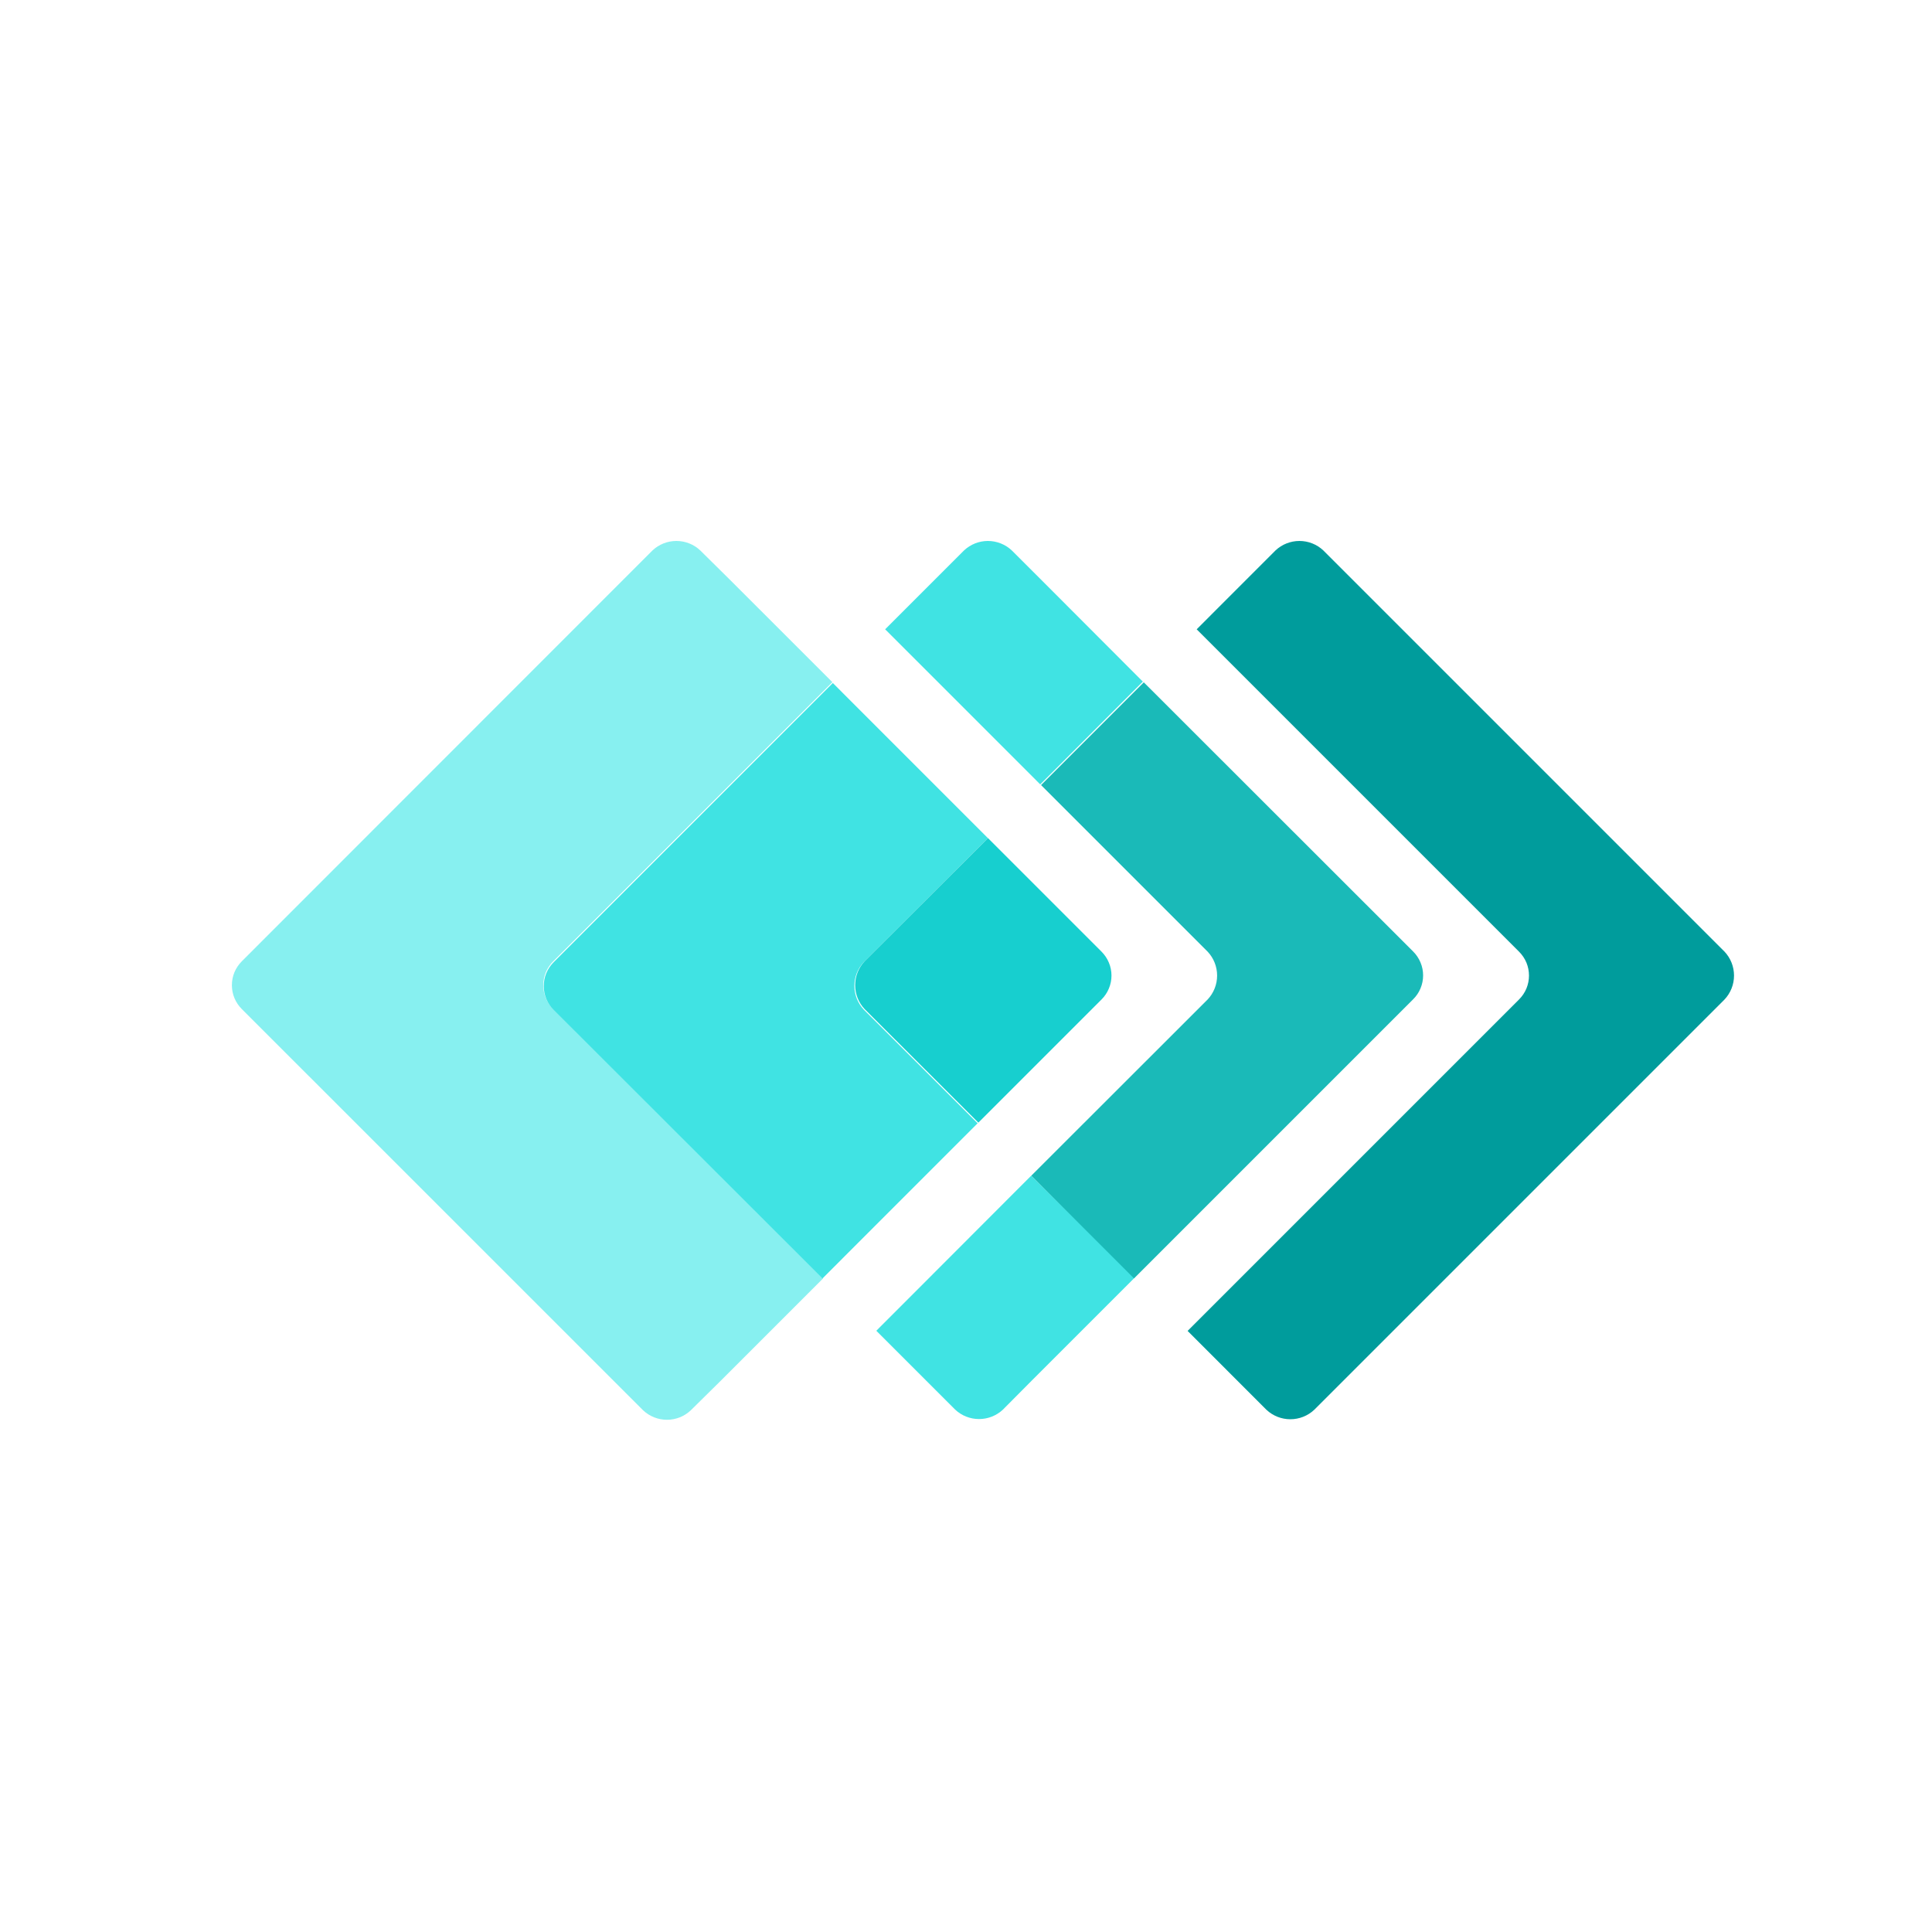 <svg width="40" height="40" viewBox="0 0 40 40" fill="none" xmlns="http://www.w3.org/2000/svg">
<g clip-path="url(#clip0_15714_7370)">
<path d="M35.705 19.703L27.398 11.396C27.264 11.27 27.087 11.2 26.903 11.2C26.719 11.2 26.542 11.27 26.408 11.396L24.776 13.029L31.45 19.703C31.515 19.768 31.567 19.845 31.603 19.93C31.638 20.015 31.656 20.106 31.656 20.198C31.656 20.29 31.638 20.381 31.603 20.466C31.567 20.551 31.515 20.628 31.45 20.693L24.588 27.555L26.22 29.188C26.354 29.314 26.531 29.384 26.715 29.384C26.899 29.384 27.076 29.314 27.21 29.188L35.705 20.693C35.831 20.559 35.901 20.382 35.901 20.198C35.901 20.014 35.831 19.837 35.705 19.703Z" fill="#009C9C"/>
<path d="M21.552 11.999L20.948 11.396C20.814 11.27 20.637 11.2 20.453 11.2C20.27 11.2 20.093 11.27 19.959 11.396L18.326 13.029L19.41 14.112L21.537 16.24L23.661 14.112L21.552 11.999Z" fill="#40E3E3"/>
<path d="M21.35 24.341L19.226 26.468L18.143 27.552L19.775 29.184C19.909 29.31 20.086 29.38 20.27 29.38C20.454 29.38 20.631 29.31 20.765 29.184L21.364 28.581L23.491 26.454L21.35 24.341Z" fill="#40E3E3"/>
<path d="M25.003 19.703C25.129 19.837 25.199 20.014 25.199 20.198C25.199 20.382 25.129 20.559 25.003 20.693L21.352 24.341L23.479 26.468L29.258 20.689C29.323 20.625 29.375 20.548 29.41 20.463C29.446 20.378 29.464 20.287 29.464 20.195C29.464 20.103 29.446 20.012 29.41 19.927C29.375 19.842 29.323 19.765 29.258 19.7L23.681 14.127L21.554 16.254L25.003 19.703Z" fill="#1ABAB8"/>
<path d="M11.454 19.902L17.233 14.123L15.105 11.996L14.498 11.396C14.365 11.27 14.188 11.2 14.004 11.2C13.82 11.2 13.643 11.27 13.509 11.396L5.007 19.902C4.942 19.967 4.89 20.044 4.854 20.129C4.819 20.214 4.801 20.305 4.801 20.397C4.801 20.489 4.819 20.58 4.854 20.665C4.89 20.75 4.942 20.827 5.007 20.892L13.314 29.198C13.448 29.325 13.625 29.395 13.809 29.395C13.993 29.395 14.169 29.325 14.303 29.198L14.914 28.595L17.041 26.468L11.454 20.892C11.389 20.827 11.337 20.75 11.301 20.665C11.266 20.58 11.248 20.489 11.248 20.397C11.248 20.305 11.266 20.214 11.301 20.129C11.337 20.044 11.389 19.967 11.454 19.902Z" fill="#87F0F0"/>
<path d="M17.9 19.902L20.453 17.352L18.326 15.225L17.243 14.141L11.464 19.92C11.399 19.985 11.347 20.062 11.311 20.147C11.276 20.232 11.258 20.323 11.258 20.415C11.258 20.507 11.276 20.598 11.311 20.683C11.347 20.768 11.399 20.845 11.464 20.91L17.03 26.468L18.113 25.384L20.24 23.257L17.886 20.906C17.76 20.772 17.689 20.595 17.689 20.411C17.689 20.227 17.76 20.05 17.886 19.916" fill="#40E3E3"/>
<path d="M17.901 20.892L20.256 23.243L22.806 20.693C22.871 20.628 22.923 20.551 22.958 20.466C22.994 20.381 23.012 20.29 23.012 20.198C23.012 20.106 22.994 20.015 22.958 19.93C22.923 19.845 22.871 19.768 22.806 19.703L20.455 17.352L17.901 19.902C17.775 20.036 17.705 20.213 17.705 20.397C17.705 20.581 17.775 20.758 17.901 20.892Z" fill="#17CFCF"/>
</g>
<defs>
<clipPath id="clip0_15714_7370">
<rect width="40" height="40" fill="white"/>
</clipPath>
</defs>
</svg>
